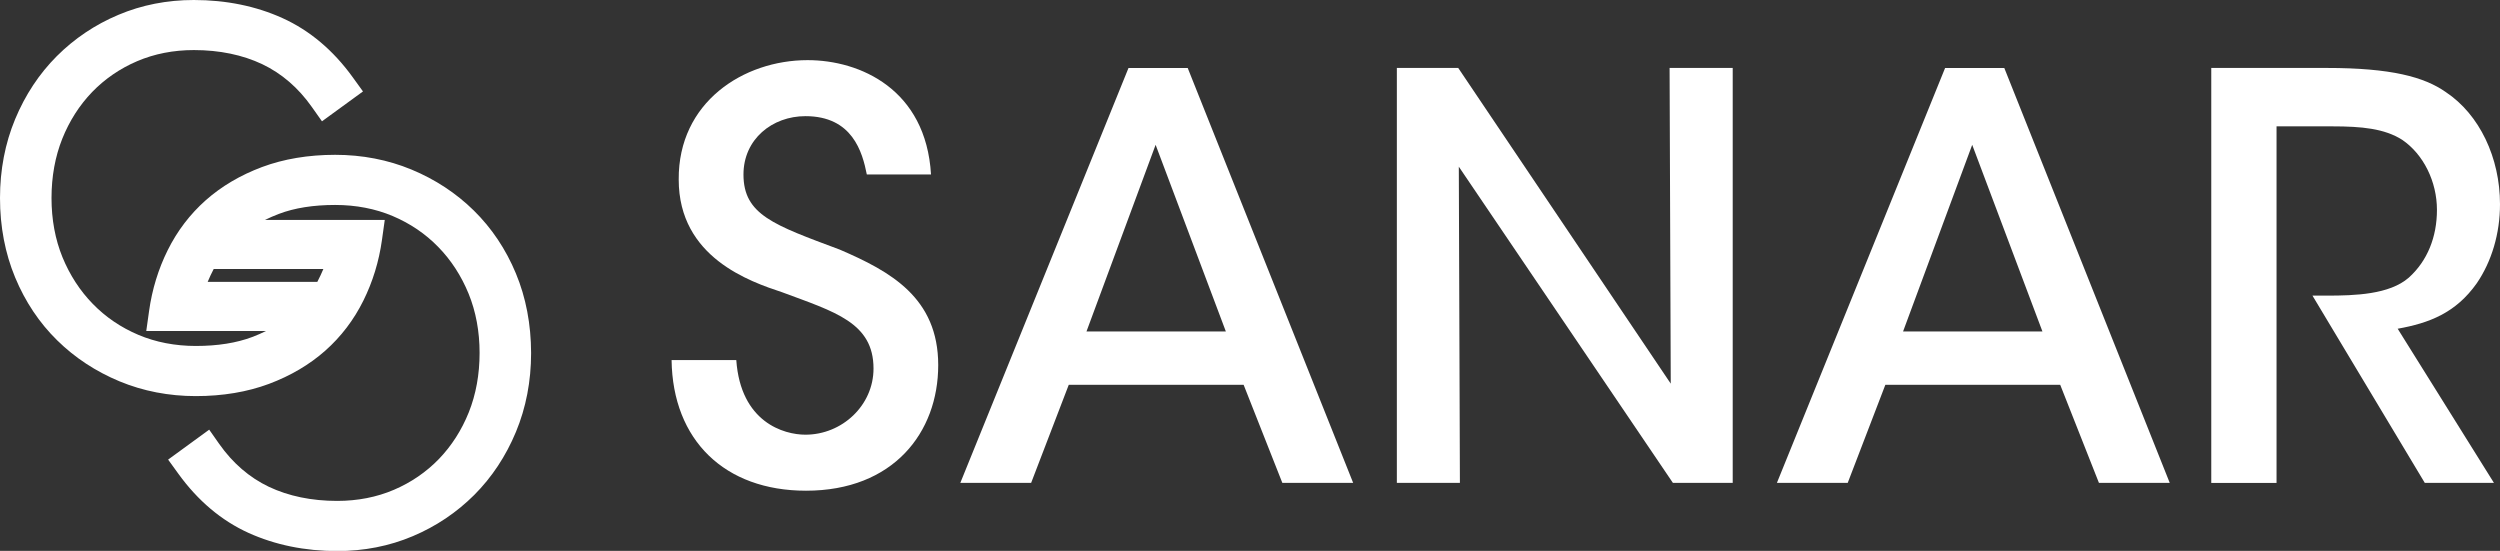 <svg width="177" height="39" viewBox="0 0 177 39" fill="none" xmlns="http://www.w3.org/2000/svg">
<rect x="0" y="0" width="177" height="39" fill="#333333" stroke="none"/>
<g clip-path="url(#clip0)">
<path d="M52.129 25.494C52.44 29.899 55.497 30.776 57.025 30.776C59.613 30.776 61.845 28.711 61.845 26.093C61.845 22.84 59.104 22.081 55.38 20.693C53.107 19.939 48.053 18.23 48.053 12.715C48.012 7.237 52.638 4.258 57.178 4.258C60.898 4.258 65.56 6.323 65.916 12.354H61.371C61.056 10.764 60.352 8.224 57.025 8.224C54.676 8.224 52.638 9.851 52.638 12.354C52.638 15.214 54.793 15.927 59.455 17.672C63.058 19.221 66.426 21.085 66.426 25.851C66.426 30.616 63.252 34.742 57.066 34.742C51.308 34.742 47.625 31.169 47.548 25.494H52.129Z" fill="white"/>
<path d="M73.004 34.189H67.99L79.897 4.816H84.091L95.804 34.189H90.79L88.049 27.244H75.668L73.004 34.189ZM81.818 10.253L76.922 23.47H86.791L81.818 10.253Z" fill="white"/>
<path d="M118.289 27.162L118.207 4.811H122.676V34.189H118.442L103.284 11.801L103.361 34.189H98.897V4.811H103.243L118.289 27.162Z" fill="white"/>
<path d="M130.818 34.189H125.804L137.712 4.816H141.905L153.618 34.189H148.605L145.863 27.244H133.483L130.818 34.189ZM139.632 10.253L134.736 23.47H144.605L139.632 10.253Z" fill="white"/>
<path d="M156.553 4.811H164.741C169.286 4.811 171.635 5.446 173.163 6.52C175.553 8.11 177 11.166 177 14.46C177 16.526 176.414 18.509 175.354 20.057C173.867 22.159 171.986 22.876 169.755 23.274L176.572 34.189H171.675L163.722 20.93H164.741C166.738 20.93 169.169 20.852 170.539 19.66C171.869 18.467 172.536 16.763 172.536 14.858C172.536 12.875 171.594 10.929 170.07 9.896C168.817 9.101 167.212 8.946 165.133 8.946H161.179V34.194H156.558V4.811H156.553Z" fill="white"/>
<path d="M36.525 19.358C35.812 17.64 34.807 16.146 33.549 14.908C32.295 13.675 30.812 12.701 29.139 12.007C27.467 11.313 25.645 10.961 23.729 10.961C21.831 10.961 20.09 11.253 18.558 11.824C17.02 12.4 15.681 13.19 14.567 14.177C13.449 15.169 12.543 16.361 11.871 17.718C11.209 19.052 10.767 20.496 10.555 22.017L10.356 23.434H18.837C18.526 23.589 18.201 23.731 17.863 23.859C16.75 24.279 15.411 24.494 13.873 24.494C12.399 24.494 11.028 24.229 9.797 23.708C8.566 23.187 7.48 22.451 6.574 21.519C5.663 20.587 4.941 19.473 4.423 18.212C3.909 16.951 3.647 15.539 3.647 14.022C3.647 12.501 3.904 11.089 4.409 9.823C4.914 8.562 5.627 7.447 6.524 6.515C7.421 5.588 8.494 4.852 9.712 4.331C10.933 3.81 12.281 3.545 13.729 3.545C15.541 3.545 17.173 3.884 18.571 4.546C19.942 5.199 21.123 6.218 22.079 7.575L22.796 8.589L25.699 6.474L24.969 5.464C23.594 3.559 21.921 2.152 20.005 1.284C18.129 0.434 16.015 0 13.724 0C11.831 0 10.032 0.352 8.382 1.051C6.731 1.745 5.266 2.732 4.022 3.975C2.777 5.222 1.785 6.721 1.073 8.434C0.361 10.148 0 12.025 0 14.022C0 16.041 0.361 17.933 1.073 19.646C1.785 21.36 2.786 22.858 4.049 24.096C5.302 25.33 6.79 26.303 8.458 26.997C10.131 27.692 11.952 28.044 13.869 28.044C15.767 28.044 17.507 27.751 19.04 27.18C20.577 26.605 21.916 25.814 23.03 24.827C24.148 23.836 25.055 22.643 25.726 21.286C26.389 19.952 26.831 18.509 27.043 16.987L27.241 15.571H18.76C19.072 15.42 19.396 15.274 19.739 15.146C20.852 14.721 22.192 14.511 23.729 14.511C25.199 14.511 26.574 14.776 27.805 15.297C29.036 15.818 30.122 16.553 31.028 17.485C31.939 18.417 32.661 19.532 33.179 20.798C33.693 22.059 33.955 23.47 33.955 24.987C33.955 26.509 33.697 27.921 33.193 29.186C32.688 30.447 31.975 31.562 31.078 32.494C30.181 33.421 29.108 34.157 27.89 34.678C26.673 35.199 25.32 35.464 23.873 35.464C22.061 35.464 20.429 35.126 19.031 34.463C17.66 33.81 16.479 32.791 15.523 31.434L14.811 30.42L11.903 32.54L12.633 33.549C14.013 35.455 15.681 36.862 17.597 37.73C19.477 38.58 21.587 39.014 23.878 39.014C25.771 39.014 27.57 38.662 29.221 37.963C30.871 37.268 32.336 36.282 33.58 35.039C34.825 33.791 35.817 32.293 36.529 30.579C37.241 28.866 37.602 26.988 37.602 24.992C37.597 22.963 37.237 21.067 36.525 19.358ZM22.895 19.043C22.769 19.349 22.624 19.651 22.466 19.957H14.703C14.829 19.651 14.973 19.349 15.131 19.043H22.895Z" fill="white"/>
</g>
<defs>
<clipPath id="clip0">
<rect width="177" height="39" fill="white"/>
</clipPath>
</defs>
</svg>
